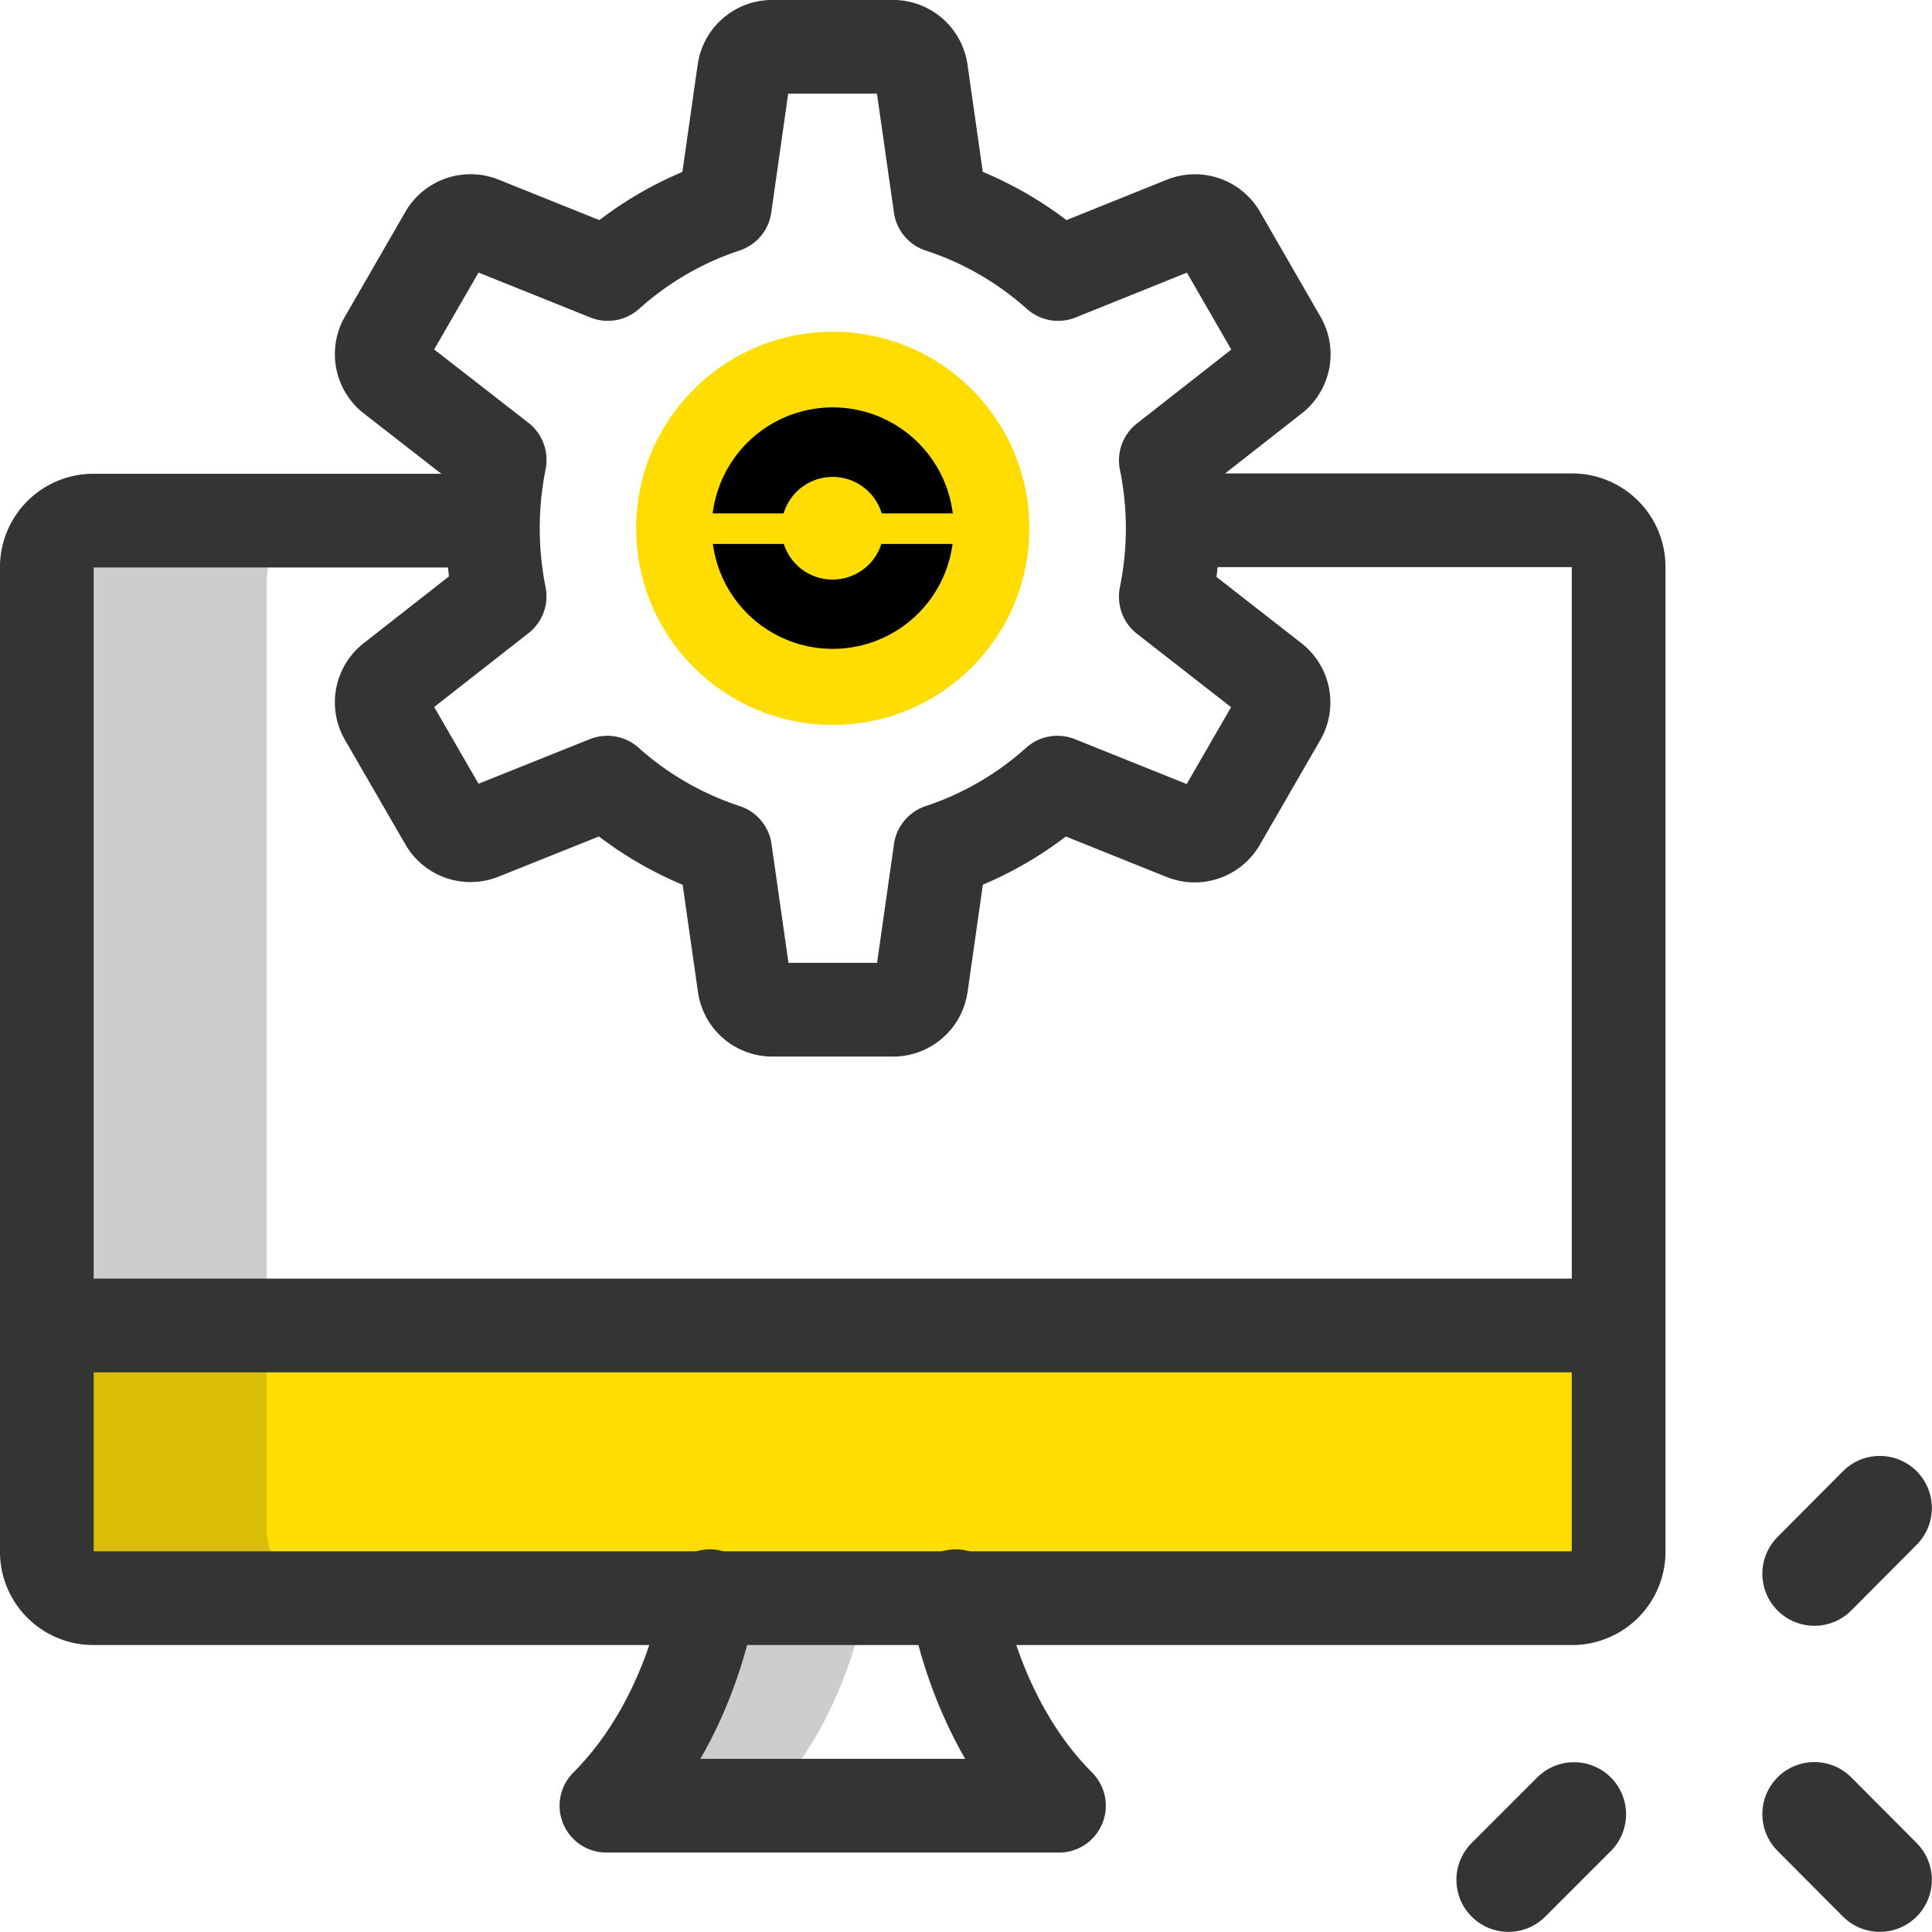 <svg xmlns="http://www.w3.org/2000/svg" viewBox="0 0 280.58 280.54"><defs><style>.cls-1{fill:#383838;opacity:0.25;}.cls-2,.cls-5{fill:none;stroke:#333434;stroke-linecap:round;stroke-linejoin:round;}.cls-2{stroke-width:15.12px;}.cls-3{fill:#fd0;}.cls-4{fill:#d9be05;}.cls-5{stroke-width:13.61px;}</style></defs><g id="Layer_2" data-name="Layer 2"><g id="INTERROLL"><path class="cls-1" d="M37.08,74.58H16.15c-5.21,0-9.3,4.57-9.3,10.15V196.3H38.72V84.73c0-5.58,4.1-10.15,9.3-10.15Z"/><path class="cls-2" d="M263.5,263.46,273,273"/><path class="cls-2" d="M219.07,273l9.52-9.52"/><path class="cls-2" d="M263.5,228.55,273,219"/><path class="cls-3" d="M235.08,196.3v25.36a10.17,10.17,0,0,1-10.14,10.15H17A10.11,10.11,0,0,1,6.85,221.66V196.3Z"/><path class="cls-4" d="M38.72,221.66V196.3H6.85v25.36c0,5.58,4.09,10.15,9.3,10.15H48c-5.2,0-9.3-4.57-9.3-10.15Z"/><path class="cls-1" d="M103,231.81s-2.33,17.75-15,30.43h22.82c12.68-12.68,15-30.43,15-30.43Z"/><path class="cls-5" d="M6.82,192.5H235.05"/><path class="cls-5" d="M175.66,75.56h52.66a6.76,6.76,0,0,1,6.75,6.75V225.36a6.75,6.75,0,0,1-6.75,6.74H13.55a6.75,6.75,0,0,1-6.75-6.74v-143a6.76,6.76,0,0,1,6.75-6.75H66.21"/><path class="cls-5" d="M169.31,86.68l15.53,12.11a4.11,4.11,0,0,1,1,5.3l-8.77,15.19a4.12,4.12,0,0,1-5.1,1.77l-18.4-7.39a48,48,0,0,1-17,9.87l-2.79,19.58a4.12,4.12,0,0,1-4.07,3.53H112.17a4.11,4.11,0,0,1-4.07-3.53l-2.79-19.58a48.12,48.12,0,0,1-17.11-9.87L69.87,121a4.12,4.12,0,0,1-5.1-1.76L56,104.07a4.09,4.09,0,0,1,1-5.29L72.56,86.59a50.19,50.19,0,0,1,0-19.74v-.08L57,54.66a4.11,4.11,0,0,1-1-5.3l8.77-15.2a4.13,4.13,0,0,1,5.1-1.76l18.4,7.39a48,48,0,0,1,17-9.87l2.79-19.58a4.12,4.12,0,0,1,4.07-3.54H129.7a4.11,4.11,0,0,1,4.07,3.54l2.79,19.58a48.12,48.12,0,0,1,17.11,9.87L172,32.41a4.12,4.12,0,0,1,5.1,1.76l8.77,15.21a4.1,4.1,0,0,1-1,5.29L169.31,66.86a48.91,48.91,0,0,1,1,9.88,49.61,49.61,0,0,1-1,9.87Z"/><circle class="cls-3" cx="120.94" cy="76.73" r="28.55"/><path d="M138.37,74.56a17.57,17.57,0,0,0-34.87,0h10.3a7.44,7.44,0,0,1,14.25,0ZM103.53,79a17.56,17.56,0,0,0,34.81,0H128a7.44,7.44,0,0,1-14.17,0Z"/><path class="cls-5" d="M138.79,231.81s2.43,17.85,15,30.43H88.07c12.68-12.68,15-30.43,15-30.43"/></g></g></svg>